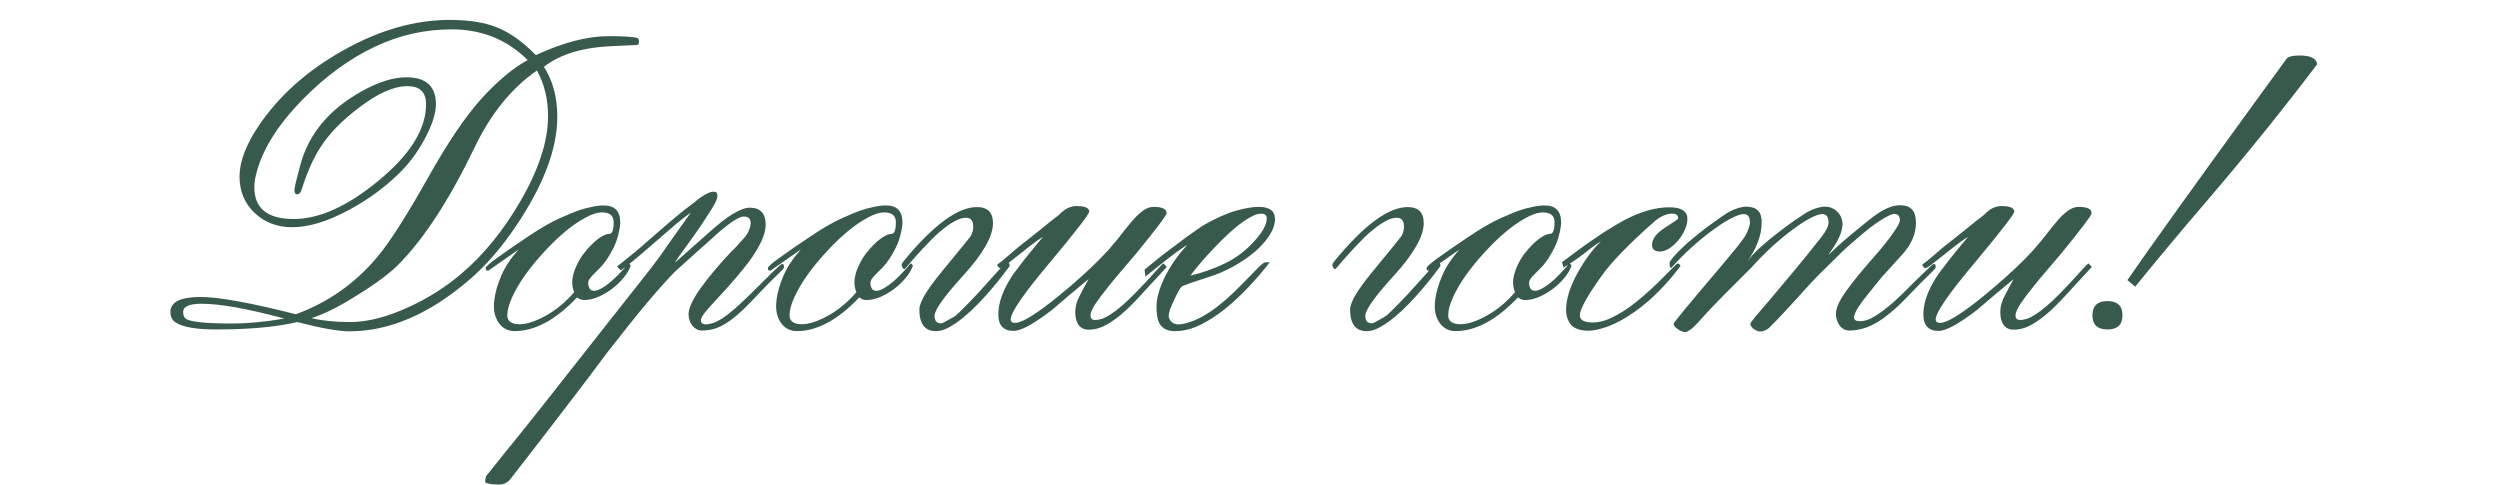 <?xml version="1.0" encoding="UTF-8"?> <svg xmlns="http://www.w3.org/2000/svg" width="273" height="53" viewBox="0 0 273 53" fill="none"><path d="M69.774 4.555C69.774 4.764 69.707 4.884 69.572 4.914C69.557 4.914 68.711 4.952 67.034 5.026C63.724 5.146 61.179 5.902 59.397 7.295C60.37 8.807 60.857 10.627 60.857 12.753C60.857 16.257 59.345 20.247 56.32 24.725C54.733 27.076 53.056 29.007 51.289 30.52C46.916 34.293 42.536 36.18 38.149 36.18C36.966 36.18 35.072 35.843 32.466 35.169C30.16 35.708 27.21 35.977 23.617 35.977C21.46 35.977 19.993 35.73 19.214 35.236C18.81 34.982 18.608 34.592 18.608 34.068C18.608 32.975 19.709 32.429 21.91 32.429C23.871 32.429 27.338 33.058 32.309 34.315C35.813 33.028 38.763 30.961 41.159 28.116C42.491 26.544 44.318 23.699 46.639 19.581C48.84 15.643 50.832 12.693 52.614 10.731C54.366 8.815 56.035 7.422 57.623 6.554C55.361 4.323 52.599 3.207 49.334 3.207C46.415 3.207 43.637 3.828 41.002 5.071C38.186 6.389 35.529 8.328 33.028 10.889C30.243 13.734 28.543 16.504 27.929 19.199C27.824 19.648 27.772 20.06 27.772 20.435C27.772 22.756 29.202 23.916 32.062 23.916C34.862 23.916 37.939 22.531 41.294 19.761C44.782 16.901 46.527 14.108 46.527 11.383C46.527 10.065 45.846 9.406 44.483 9.406C43.001 9.406 41.226 10.2 39.16 11.787C37.318 13.18 35.925 14.617 34.982 16.1C34.233 17.238 33.552 18.773 32.938 20.704C32.833 21.049 32.669 21.221 32.444 21.221C32.249 21.221 32.152 21.064 32.152 20.749C32.152 20.494 32.369 19.574 32.803 17.986C33.717 14.617 35.948 11.944 39.497 9.968C41.323 8.95 42.948 8.44 44.371 8.44C46.527 8.44 47.605 9.421 47.605 11.383C47.605 12.446 47.141 13.809 46.212 15.471C45.479 16.788 44.58 17.964 43.517 18.997C41.975 20.494 40.185 21.797 38.149 22.905C35.798 24.178 33.717 24.814 31.905 24.814C30.288 24.814 28.925 24.298 27.817 23.265C26.709 22.216 26.155 20.884 26.155 19.267C26.155 17.649 26.866 15.785 28.289 13.674C30.505 10.425 33.544 7.714 37.408 5.543C41.376 3.297 45.269 2.174 49.087 2.174C51.214 2.174 52.951 2.451 54.298 3.005C55.661 3.544 57.069 4.547 58.521 6.015C61.486 4.637 64.136 3.948 66.472 3.948C68.104 3.948 69.145 4.016 69.594 4.15C69.714 4.18 69.774 4.315 69.774 4.555ZM59.846 12.708C59.846 10.821 59.442 9.152 58.633 7.699C55.848 9.631 53.572 12.446 51.805 16.145C49.035 21.895 46.235 26.177 43.405 28.992C42.252 30.13 40.32 31.493 37.61 33.08C36.292 33.844 35.094 34.398 34.016 34.742C35.229 35.027 36.629 35.169 38.216 35.169C40.163 35.169 42.334 34.607 44.73 33.484C46.841 32.511 48.751 31.291 50.458 29.823C52.823 27.802 54.927 25.219 56.769 22.074C58.821 18.555 59.846 15.433 59.846 12.708ZM31.051 34.787C27.053 33.709 24.044 33.17 22.022 33.17C20.674 33.17 20 33.469 20 34.068C20 34.383 20.083 34.615 20.248 34.765C20.652 35.139 22.351 35.326 25.346 35.326C27.053 35.326 28.955 35.147 31.051 34.787ZM68.854 29.06C68.704 29.479 68.45 29.906 68.09 30.34C67.746 30.759 67.342 31.148 66.877 31.508C66.428 31.852 65.942 32.144 65.417 32.384C64.908 32.608 64.407 32.736 63.913 32.766C63.553 32.781 63.254 32.683 63.014 32.474C60.693 34.929 58.417 36.157 56.186 36.157C55.842 36.157 55.52 36.082 55.22 35.933C54.936 35.783 54.689 35.566 54.479 35.281C54.269 34.982 54.112 34.622 54.007 34.203C53.917 33.769 53.91 33.275 53.985 32.721C54.075 31.957 54.322 31.096 54.726 30.138C55.13 29.179 55.767 28.213 56.635 27.24C56.59 27.27 56.388 27.412 56.029 27.667C55.684 27.907 55.31 28.169 54.906 28.453C54.501 28.738 54.135 28.992 53.805 29.217C53.491 29.441 53.333 29.554 53.333 29.554C53.229 29.554 53.154 29.546 53.109 29.531C53.064 29.501 53.041 29.412 53.041 29.262C53.041 29.127 53.446 28.768 54.254 28.184C55.078 27.585 56.216 26.799 57.668 25.825C59.031 24.912 60.184 24.245 61.127 23.826C62.071 23.407 62.737 23.13 63.126 22.995C63.651 22.815 64.152 22.681 64.631 22.591C65.111 22.486 65.545 22.434 65.934 22.434C67.132 22.434 67.731 23.055 67.731 24.298C67.731 24.642 67.641 25.159 67.461 25.848C67.297 26.521 66.915 27.323 66.316 28.251C66.046 28.655 65.777 28.992 65.507 29.262C65.253 29.516 65.021 29.748 64.811 29.958C64.616 30.153 64.459 30.34 64.339 30.52C64.234 30.699 64.204 30.901 64.249 31.126C64.309 31.44 64.429 31.635 64.609 31.71C64.803 31.785 65.036 31.77 65.305 31.665C65.575 31.56 65.867 31.395 66.181 31.171C66.496 30.946 66.802 30.692 67.102 30.407C67.401 30.123 67.678 29.838 67.933 29.554C68.203 29.269 68.42 29.015 68.584 28.79C68.614 28.745 68.674 28.768 68.764 28.857C68.854 28.932 68.884 29 68.854 29.06ZM67.012 24.275C67.012 23.557 66.593 23.197 65.754 23.197C65.215 23.197 64.586 23.399 63.868 23.804C63.149 24.193 62.408 24.71 61.644 25.354C60.88 25.997 60.124 26.731 59.375 27.555C58.627 28.363 57.953 29.187 57.354 30.025C56.77 30.849 56.298 31.65 55.939 32.429C55.58 33.207 55.4 33.874 55.4 34.428C55.4 34.892 55.632 35.191 56.096 35.326C56.56 35.461 57.144 35.431 57.848 35.236C58.567 35.027 59.353 34.652 60.206 34.113C61.075 33.559 61.906 32.825 62.7 31.912C62.52 31.478 62.453 31.021 62.498 30.542C62.557 30.063 62.692 29.591 62.902 29.127C63.111 28.648 63.373 28.191 63.688 27.757C64.017 27.323 64.354 26.941 64.699 26.611C65.043 26.282 65.38 26.02 65.709 25.825C66.039 25.631 66.316 25.533 66.54 25.533C66.855 25.533 67.012 25.114 67.012 24.275ZM75.189 34.27C75.219 33.597 75.66 32.661 76.514 31.463C77.368 30.265 78.498 28.917 79.906 27.42C80.1 27.255 80.317 27.038 80.557 26.769C80.811 26.484 81.103 26.155 81.433 25.78C81.792 25.271 81.972 24.792 81.972 24.343C81.972 23.879 81.725 23.646 81.231 23.646C80.632 23.646 79.434 24.477 77.637 26.14C77.203 26.514 76.664 26.993 76.02 27.577C75.376 28.146 74.627 28.82 73.774 29.599C73.01 30.362 71.999 31.485 70.742 32.968C69.499 34.45 67.994 36.329 66.227 38.605C65.089 40.148 63.651 42.05 61.914 44.31C60.177 46.587 58.126 49.245 55.76 52.284C55.431 52.703 55.011 52.913 54.502 52.913C53.903 52.913 53.424 52.853 53.065 52.733C53.005 52.673 52.975 52.606 52.975 52.531C52.975 52.441 53.005 52.269 53.065 52.015C53.095 51.985 53.731 51.191 54.974 49.634C55.408 49.11 55.955 48.436 56.614 47.612C57.258 46.804 58.029 45.838 58.927 44.715L71.034 29.352C71.318 28.992 71.647 28.558 72.022 28.049C72.396 27.525 72.778 26.978 73.167 26.409C73.572 25.84 73.968 25.279 74.358 24.725C74.762 24.156 75.121 23.654 75.436 23.22C74.957 23.549 74.388 23.991 73.729 24.545C73.085 25.099 72.411 25.683 71.707 26.297C71.019 26.896 70.33 27.487 69.641 28.071C68.952 28.655 68.338 29.142 67.799 29.531L67.372 29.105C68.331 28.356 69.169 27.674 69.888 27.061C70.622 26.432 71.303 25.84 71.932 25.286C72.576 24.717 73.205 24.178 73.819 23.669C74.433 23.145 75.114 22.613 75.863 22.074C76.012 21.924 76.23 21.752 76.514 21.558C76.799 21.348 77.083 21.183 77.368 21.064C77.652 20.944 77.892 20.906 78.086 20.951C78.281 20.981 78.363 21.161 78.333 21.49C78.318 21.685 78.199 21.984 77.974 22.389C77.749 22.778 77.472 23.22 77.143 23.714C76.829 24.208 76.484 24.725 76.11 25.264C75.735 25.803 75.376 26.304 75.032 26.769C74.702 27.233 74.41 27.637 74.156 27.981C73.916 28.326 73.766 28.558 73.706 28.678L77.412 25.398C79.404 23.587 80.894 22.681 81.882 22.681C83.035 22.681 83.612 23.302 83.612 24.545C83.612 25.578 82.99 26.941 81.747 28.633C81.418 29.067 80.969 29.621 80.4 30.295C79.831 30.969 79.12 31.762 78.266 32.676C77.637 33.35 77.188 33.859 76.918 34.203C76.664 34.547 76.537 34.795 76.537 34.944C76.537 35.259 76.716 35.416 77.076 35.416C77.315 35.416 77.57 35.371 77.839 35.281C78.124 35.191 78.461 35.027 78.85 34.787C79.239 34.533 79.696 34.181 80.22 33.731C80.744 33.267 81.373 32.676 82.107 31.957C83.17 30.894 83.964 30.108 84.488 29.599C85.027 29.09 85.311 28.835 85.341 28.835C85.491 28.835 85.573 28.865 85.588 28.925C85.603 28.985 85.611 29.082 85.611 29.217C85.611 29.292 85.364 29.561 84.87 30.025C84.375 30.49 83.724 31.148 82.915 32.002C82.257 32.706 81.665 33.312 81.141 33.821C80.617 34.315 80.123 34.727 79.659 35.057C79.194 35.386 78.73 35.641 78.266 35.82C77.817 35.985 77.33 36.075 76.806 36.09C76.552 36.105 76.319 36.067 76.11 35.977C75.915 35.873 75.75 35.738 75.616 35.573C75.481 35.408 75.376 35.214 75.301 34.989C75.226 34.765 75.189 34.525 75.189 34.27ZM99.672 29.06C99.522 29.479 99.268 29.906 98.909 30.34C98.564 30.759 98.16 31.148 97.696 31.508C97.246 31.852 96.76 32.144 96.236 32.384C95.727 32.608 95.225 32.736 94.731 32.766C94.371 32.781 94.072 32.683 93.832 32.474C91.511 34.929 89.235 36.157 87.004 36.157C86.66 36.157 86.338 36.082 86.038 35.933C85.754 35.783 85.507 35.566 85.297 35.281C85.088 34.982 84.93 34.622 84.826 34.203C84.736 33.769 84.728 33.275 84.803 32.721C84.893 31.957 85.14 31.096 85.544 30.138C85.948 29.179 86.585 28.213 87.453 27.24C87.409 27.27 87.206 27.412 86.847 27.667C86.503 27.907 86.128 28.169 85.724 28.453C85.32 28.738 84.953 28.992 84.623 29.217C84.309 29.441 84.152 29.554 84.152 29.554C84.047 29.554 83.972 29.546 83.927 29.531C83.882 29.501 83.86 29.412 83.86 29.262C83.86 29.127 84.264 28.768 85.073 28.184C85.896 27.585 87.034 26.799 88.487 25.825C89.849 24.912 91.002 24.245 91.946 23.826C92.889 23.407 93.555 23.13 93.945 22.995C94.469 22.815 94.97 22.681 95.45 22.591C95.929 22.486 96.363 22.434 96.752 22.434C97.95 22.434 98.549 23.055 98.549 24.298C98.549 24.642 98.459 25.159 98.28 25.848C98.115 26.521 97.733 27.323 97.134 28.251C96.865 28.655 96.595 28.992 96.326 29.262C96.071 29.516 95.839 29.748 95.629 29.958C95.434 30.153 95.277 30.34 95.157 30.52C95.053 30.699 95.023 30.901 95.068 31.126C95.128 31.44 95.247 31.635 95.427 31.71C95.622 31.785 95.854 31.77 96.123 31.665C96.393 31.56 96.685 31.395 96.999 31.171C97.314 30.946 97.621 30.692 97.92 30.407C98.22 30.123 98.497 29.838 98.751 29.554C99.021 29.269 99.238 29.015 99.403 28.79C99.433 28.745 99.493 28.768 99.582 28.857C99.672 28.932 99.702 29 99.672 29.06ZM97.83 24.275C97.83 23.557 97.411 23.197 96.573 23.197C96.034 23.197 95.405 23.399 94.686 23.804C93.967 24.193 93.226 24.71 92.462 25.354C91.698 25.997 90.942 26.731 90.194 27.555C89.445 28.363 88.771 29.187 88.172 30.025C87.588 30.849 87.117 31.65 86.757 32.429C86.398 33.207 86.218 33.874 86.218 34.428C86.218 34.892 86.45 35.191 86.914 35.326C87.379 35.461 87.963 35.431 88.666 35.236C89.385 35.027 90.171 34.652 91.025 34.113C91.893 33.559 92.724 32.825 93.518 31.912C93.338 31.478 93.271 31.021 93.316 30.542C93.376 30.063 93.51 29.591 93.72 29.127C93.93 28.648 94.192 28.191 94.506 27.757C94.836 27.323 95.172 26.941 95.517 26.611C95.861 26.282 96.198 26.02 96.528 25.825C96.857 25.631 97.134 25.533 97.359 25.533C97.673 25.533 97.83 25.114 97.83 24.275ZM110.252 28.992C110.252 29.067 110.185 29.179 110.05 29.329C109.9 29.539 109.661 29.853 109.331 30.273C109.002 30.692 108.62 31.156 108.186 31.665C107.766 32.159 107.302 32.668 106.793 33.192C106.284 33.717 105.767 34.196 105.243 34.63C104.719 35.064 104.203 35.423 103.694 35.708C103.199 35.992 102.743 36.142 102.323 36.157C101.68 36.187 101.193 36 100.863 35.596C100.549 35.191 100.392 34.592 100.392 33.799C100.392 33.035 101.178 31.695 102.75 29.778C104.832 27.248 105.91 25.922 105.985 25.803C106.179 25.473 106.277 25.121 106.277 24.747C106.277 24.103 106.015 23.781 105.49 23.781C105.146 23.781 104.772 23.886 104.367 24.096C103.978 24.29 103.574 24.552 103.154 24.882C102.735 25.196 102.316 25.563 101.897 25.982C101.492 26.387 101.103 26.791 100.729 27.195C100.354 27.6 100.002 27.989 99.673 28.363C99.359 28.738 99.089 29.052 98.865 29.307C98.775 29.412 98.685 29.404 98.595 29.284C98.505 29.164 98.46 29.045 98.46 28.925C98.46 28.85 98.52 28.73 98.64 28.565C101.889 24.597 104.57 22.613 106.681 22.613C107.849 22.613 108.433 23.197 108.433 24.365C108.433 25.788 107.37 27.674 105.243 30.025C103.117 32.346 102.054 33.836 102.054 34.495C102.054 35.034 102.286 35.304 102.75 35.304C102.87 35.304 103.027 35.244 103.222 35.124C103.432 35.004 103.753 34.825 104.188 34.585C104.352 34.48 104.562 34.3 104.817 34.046C105.086 33.791 105.378 33.499 105.693 33.17C106.022 32.84 106.366 32.481 106.726 32.092C107.085 31.703 107.437 31.313 107.781 30.924C108.141 30.535 108.478 30.16 108.792 29.801C109.107 29.441 109.391 29.119 109.646 28.835C109.721 28.76 109.765 28.708 109.78 28.678C109.81 28.648 109.863 28.633 109.938 28.633C110.147 28.633 110.252 28.753 110.252 28.992ZM127.413 29.149C126.59 30.033 125.804 30.886 125.055 31.71C124.321 32.533 123.61 33.267 122.921 33.911C122.232 34.54 121.551 35.049 120.877 35.438C120.218 35.813 119.552 36 118.878 36C118.399 36 118.032 35.828 117.777 35.483C117.538 35.139 117.418 34.667 117.418 34.068C117.418 33.499 117.575 32.915 117.89 32.316C118.204 31.703 118.534 31.088 118.878 30.475C118.204 31.029 117.538 31.583 116.879 32.137C116.235 32.691 115.576 33.252 114.902 33.821C112.911 35.364 111.503 36.135 110.68 36.135C109.572 36.135 109.018 35.536 109.018 34.338C109.018 33.095 109.489 31.74 110.433 30.273C110.553 30.078 110.74 29.816 110.994 29.486C111.249 29.142 111.533 28.768 111.848 28.363C112.177 27.944 112.522 27.517 112.881 27.083C113.24 26.649 113.585 26.237 113.914 25.848C113.764 25.938 113.547 26.08 113.263 26.274C112.993 26.469 112.694 26.694 112.364 26.948C112.05 27.203 111.72 27.465 111.376 27.734C111.032 28.004 110.717 28.251 110.433 28.476C110.148 28.7 109.909 28.887 109.714 29.037C109.519 29.172 109.407 29.239 109.377 29.239C109.347 29.239 109.325 29.247 109.31 29.262C109.28 29.262 109.25 29.262 109.22 29.262C109.175 29.262 109.13 29.247 109.085 29.217C109.025 29.172 108.958 29.067 108.883 28.902C109.257 28.648 109.729 28.266 110.298 27.757C110.867 27.248 111.526 26.709 112.275 26.14C112.664 25.84 113.136 25.466 113.69 25.017C114.244 24.552 114.902 24.028 115.666 23.444C115.741 23.369 115.831 23.28 115.936 23.175C116.055 23.07 116.19 22.965 116.34 22.86C116.505 22.756 116.684 22.673 116.879 22.613C117.074 22.538 117.291 22.501 117.53 22.501C118.474 22.501 118.945 22.703 118.945 23.107C118.945 23.377 117.515 25.226 114.655 28.655C111.795 32.054 110.365 34.128 110.365 34.877C110.365 35.132 110.53 35.259 110.859 35.259C111.608 35.259 113.173 34.293 115.554 32.361C117.276 30.954 118.758 29.629 120.001 28.386C120.345 28.041 120.682 27.689 121.012 27.33C121.341 26.956 121.671 26.566 122 26.162C122.449 25.608 122.846 25.106 123.191 24.657C123.55 24.208 123.879 23.834 124.179 23.534C124.493 23.235 124.793 23.003 125.077 22.838C125.377 22.673 125.684 22.591 125.998 22.591C126.927 22.591 127.391 22.823 127.391 23.287C127.391 23.512 126.283 24.979 124.067 27.689C123.617 28.229 123.101 28.835 122.517 29.509C121.948 30.168 121.409 30.819 120.9 31.463C120.39 32.092 119.956 32.676 119.597 33.215C119.252 33.754 119.08 34.166 119.08 34.45C119.08 34.78 119.252 34.944 119.597 34.944C119.821 34.944 120.068 34.899 120.338 34.81C120.608 34.72 120.915 34.562 121.259 34.338C121.618 34.113 122.015 33.814 122.449 33.44C122.899 33.065 123.408 32.586 123.977 32.002C124.98 30.969 125.721 30.175 126.2 29.621C126.694 29.067 126.979 28.783 127.054 28.768L127.413 29.149ZM129.66 26.746C129.585 26.776 129.451 26.858 129.256 26.993C129.061 27.113 128.829 27.27 128.56 27.465C128.305 27.66 128.021 27.877 127.706 28.116C127.392 28.356 127.077 28.603 126.763 28.857C126.448 29.097 126.149 29.337 125.864 29.576C125.565 29.816 125.303 30.025 125.078 30.205L124.988 29.441C125.378 29.112 125.834 28.738 126.358 28.318C126.883 27.899 127.429 27.48 127.998 27.061C128.567 26.626 129.136 26.2 129.705 25.78C130.289 25.361 130.836 24.979 131.345 24.635C132.737 23.841 133.935 23.302 134.939 23.018C135.942 22.733 136.78 22.591 137.454 22.591C138.637 22.591 139.229 23.033 139.229 23.916C139.229 24.5 139.019 25.106 138.6 25.735C138.195 26.364 137.656 26.963 136.982 27.532C136.309 28.101 135.537 28.625 134.669 29.105C133.801 29.584 132.91 29.965 131.996 30.25C131.562 30.385 131.105 30.535 130.626 30.699C130.147 30.849 129.645 31.029 129.121 31.238C129.001 31.313 128.859 31.5 128.694 31.8C128.53 32.099 128.365 32.429 128.2 32.788C128.036 33.133 127.893 33.469 127.773 33.799C127.669 34.113 127.616 34.338 127.616 34.473C127.616 34.727 127.736 34.967 127.976 35.191C128.23 35.401 128.59 35.468 129.054 35.394C129.728 35.274 130.394 35.042 131.053 34.697C131.727 34.338 132.363 33.926 132.962 33.462C133.576 32.983 134.152 32.481 134.691 31.957C135.231 31.433 135.717 30.946 136.151 30.497C136.601 30.033 136.99 29.636 137.319 29.307C137.649 28.962 137.911 28.745 138.106 28.655L138.667 28.633C137.993 29.501 137.245 30.377 136.421 31.261C135.597 32.144 134.744 32.945 133.86 33.664C132.977 34.383 132.071 34.974 131.143 35.438C130.229 35.903 129.323 36.142 128.425 36.157C127.946 36.172 127.564 36.105 127.279 35.955C126.995 35.805 126.778 35.603 126.628 35.349C126.493 35.094 126.403 34.802 126.358 34.473C126.314 34.143 126.291 33.799 126.291 33.44C126.291 33.02 126.366 32.541 126.516 32.002C126.665 31.463 126.883 30.901 127.167 30.317C127.452 29.733 127.803 29.134 128.223 28.52C128.642 27.907 129.121 27.315 129.66 26.746ZM138.33 23.849C138.33 23.504 138.128 23.332 137.724 23.332C137.364 23.332 136.945 23.474 136.466 23.759C135.987 24.028 135.485 24.38 134.961 24.814C134.437 25.249 133.913 25.728 133.389 26.252C132.865 26.776 132.37 27.293 131.906 27.802C131.457 28.296 131.06 28.753 130.716 29.172C130.386 29.576 130.147 29.883 129.997 30.093C131.315 29.793 132.595 29.337 133.838 28.723C135.096 28.109 136.219 27.225 137.207 26.072C137.956 25.189 138.33 24.448 138.33 23.849ZM157.289 28.992C157.289 29.067 157.222 29.179 157.087 29.329C156.937 29.539 156.697 29.853 156.368 30.273C156.039 30.692 155.657 31.156 155.223 31.665C154.803 32.159 154.339 32.668 153.83 33.192C153.321 33.717 152.804 34.196 152.28 34.63C151.756 35.064 151.239 35.423 150.73 35.708C150.236 35.992 149.78 36.142 149.36 36.157C148.716 36.187 148.23 36 147.9 35.596C147.586 35.191 147.429 34.592 147.429 33.799C147.429 33.035 148.215 31.695 149.787 29.778C151.868 27.248 152.946 25.922 153.021 25.803C153.216 25.473 153.313 25.121 153.313 24.747C153.313 24.103 153.051 23.781 152.527 23.781C152.183 23.781 151.808 23.886 151.404 24.096C151.015 24.29 150.611 24.552 150.191 24.882C149.772 25.196 149.353 25.563 148.933 25.982C148.529 26.387 148.14 26.791 147.766 27.195C147.391 27.6 147.039 27.989 146.71 28.363C146.395 28.738 146.126 29.052 145.901 29.307C145.811 29.412 145.722 29.404 145.632 29.284C145.542 29.164 145.497 29.045 145.497 28.925C145.497 28.85 145.557 28.73 145.677 28.565C148.926 24.597 151.606 22.613 153.718 22.613C154.886 22.613 155.47 23.197 155.47 24.365C155.47 25.788 154.406 27.674 152.28 30.025C150.154 32.346 149.091 33.836 149.091 34.495C149.091 35.034 149.323 35.304 149.787 35.304C149.907 35.304 150.064 35.244 150.259 35.124C150.468 35.004 150.79 34.825 151.224 34.585C151.389 34.48 151.599 34.3 151.853 34.046C152.123 33.791 152.415 33.499 152.729 33.17C153.059 32.84 153.403 32.481 153.763 32.092C154.122 31.703 154.474 31.313 154.818 30.924C155.178 30.535 155.515 30.16 155.829 29.801C156.143 29.441 156.428 29.119 156.682 28.835C156.757 28.76 156.802 28.708 156.817 28.678C156.847 28.648 156.9 28.633 156.974 28.633C157.184 28.633 157.289 28.753 157.289 28.992ZM171.597 29.06C171.448 29.479 171.193 29.906 170.834 30.34C170.489 30.759 170.085 31.148 169.621 31.508C169.172 31.852 168.685 32.144 168.161 32.384C167.652 32.608 167.15 32.736 166.656 32.766C166.297 32.781 165.997 32.683 165.758 32.474C163.437 34.929 161.161 36.157 158.93 36.157C158.585 36.157 158.263 36.082 157.964 35.933C157.679 35.783 157.432 35.566 157.222 35.281C157.013 34.982 156.856 34.622 156.751 34.203C156.661 33.769 156.653 33.275 156.728 32.721C156.818 31.957 157.065 31.096 157.47 30.138C157.874 29.179 158.51 28.213 159.379 27.24C159.334 27.27 159.132 27.412 158.772 27.667C158.428 27.907 158.054 28.169 157.649 28.453C157.245 28.738 156.878 28.992 156.549 29.217C156.234 29.441 156.077 29.554 156.077 29.554C155.972 29.554 155.897 29.546 155.852 29.531C155.807 29.501 155.785 29.412 155.785 29.262C155.785 29.127 156.189 28.768 156.998 28.184C157.821 27.585 158.959 26.799 160.412 25.825C161.775 24.912 162.928 24.245 163.871 23.826C164.814 23.407 165.481 23.13 165.87 22.995C166.394 22.815 166.896 22.681 167.375 22.591C167.854 22.486 168.288 22.434 168.678 22.434C169.875 22.434 170.474 23.055 170.474 24.298C170.474 24.642 170.385 25.159 170.205 25.848C170.04 26.521 169.658 27.323 169.059 28.251C168.79 28.655 168.52 28.992 168.251 29.262C167.996 29.516 167.764 29.748 167.555 29.958C167.36 30.153 167.203 30.34 167.083 30.52C166.978 30.699 166.948 30.901 166.993 31.126C167.053 31.44 167.173 31.635 167.352 31.71C167.547 31.785 167.779 31.77 168.049 31.665C168.318 31.56 168.61 31.395 168.925 31.171C169.239 30.946 169.546 30.692 169.846 30.407C170.145 30.123 170.422 29.838 170.677 29.554C170.946 29.269 171.163 29.015 171.328 28.79C171.358 28.745 171.418 28.768 171.508 28.857C171.597 28.932 171.627 29 171.597 29.06ZM169.756 24.275C169.756 23.557 169.336 23.197 168.498 23.197C167.959 23.197 167.33 23.399 166.611 23.804C165.892 24.193 165.151 24.71 164.388 25.354C163.624 25.997 162.868 26.731 162.119 27.555C161.37 28.363 160.696 29.187 160.097 30.025C159.513 30.849 159.042 31.65 158.682 32.429C158.323 33.207 158.143 33.874 158.143 34.428C158.143 34.892 158.375 35.191 158.84 35.326C159.304 35.461 159.888 35.431 160.592 35.236C161.31 35.027 162.096 34.652 162.95 34.113C163.819 33.559 164.65 32.825 165.443 31.912C165.263 31.478 165.196 31.021 165.241 30.542C165.301 30.063 165.436 29.591 165.645 29.127C165.855 28.648 166.117 28.191 166.431 27.757C166.761 27.323 167.098 26.941 167.442 26.611C167.787 26.282 168.124 26.02 168.453 25.825C168.782 25.631 169.059 25.533 169.284 25.533C169.598 25.533 169.756 25.114 169.756 24.275ZM184.266 23.916C184.266 24.29 184.169 24.687 183.974 25.106C183.795 25.526 183.555 25.908 183.256 26.252C182.971 26.596 182.649 26.888 182.29 27.128C181.93 27.352 181.586 27.465 181.257 27.465C180.688 27.465 180.403 27.218 180.403 26.724C180.403 26.095 180.875 25.473 181.818 24.859C182.776 24.26 183.256 23.924 183.256 23.849C183.256 23.504 183.046 23.332 182.627 23.332C181.938 23.332 181.242 23.654 180.538 24.298C177.798 26.724 175.903 28.685 174.855 30.183C173.298 32.369 172.519 33.784 172.519 34.428C172.519 34.952 172.991 35.214 173.934 35.214C174.503 35.214 175.102 35.079 175.731 34.81C176.36 34.525 176.989 34.173 177.618 33.754C178.247 33.32 178.853 32.848 179.437 32.339C180.036 31.815 180.575 31.321 181.054 30.856C181.549 30.377 181.968 29.958 182.312 29.599C182.657 29.239 182.904 28.992 183.053 28.857C183.173 28.753 183.278 28.745 183.368 28.835C183.458 28.91 183.503 28.977 183.503 29.037C183.503 29.067 183.405 29.202 183.211 29.441C182.612 30.22 181.93 30.999 181.167 31.777C180.418 32.556 179.542 33.305 178.539 34.023C177.506 34.757 176.547 35.289 175.664 35.618C174.78 35.948 174.054 36.112 173.485 36.112C172.587 36.112 171.95 35.903 171.576 35.483C171.202 35.049 171.014 34.495 171.014 33.821C171.014 33.237 171.127 32.593 171.351 31.89C171.591 31.171 171.898 30.475 172.272 29.801C172.647 29.112 173.058 28.468 173.508 27.869C173.957 27.255 174.398 26.754 174.833 26.364C174.369 26.619 173.8 27.023 173.126 27.577C172.452 28.116 171.658 28.663 170.745 29.217L170.565 28.633C171.404 28.004 172.13 27.465 172.744 27.016C173.373 26.566 173.934 26.177 174.428 25.848C174.923 25.503 175.387 25.204 175.821 24.949C176.255 24.68 176.712 24.41 177.191 24.141C179.018 23.137 180.725 22.636 182.312 22.636C183.615 22.636 184.266 23.062 184.266 23.916ZM190.287 26.185C190.541 25.855 190.736 25.511 190.871 25.151C191.02 24.777 191.095 24.485 191.095 24.275C191.095 23.676 190.863 23.377 190.399 23.377C190.115 23.377 189.688 23.519 189.119 23.804C188.55 24.088 187.906 24.492 187.187 25.017C186.468 25.526 185.705 26.14 184.896 26.858C184.088 27.577 183.301 28.363 182.538 29.217C182.508 29.262 182.47 29.269 182.425 29.239C182.395 29.194 182.366 29.134 182.336 29.06C182.321 28.985 182.313 28.895 182.313 28.79C182.313 28.685 182.336 28.595 182.381 28.52C182.59 28.221 182.867 27.892 183.212 27.532C183.571 27.173 183.953 26.814 184.357 26.454C184.776 26.095 185.203 25.743 185.637 25.398C186.087 25.039 186.513 24.717 186.918 24.433C187.322 24.133 187.689 23.871 188.018 23.646C188.348 23.422 188.602 23.257 188.782 23.152C189.531 22.763 190.167 22.568 190.691 22.568C191.814 22.568 192.376 23.115 192.376 24.208C192.376 24.418 192.361 24.657 192.331 24.927C192.316 25.181 192.256 25.488 192.151 25.848C192.061 26.192 191.911 26.589 191.702 27.038C191.492 27.487 191.2 27.989 190.826 28.543C191.14 28.079 191.604 27.57 192.218 27.016C192.847 26.447 193.499 25.908 194.173 25.398C194.846 24.874 195.475 24.41 196.059 24.006C196.658 23.602 197.092 23.317 197.362 23.152C198.111 22.763 198.747 22.568 199.271 22.568C199.825 22.568 200.282 22.756 200.641 23.13C201.016 23.504 201.203 23.968 201.203 24.523C201.173 24.912 201.09 25.279 200.956 25.623C200.821 25.953 200.671 26.259 200.507 26.544C200.342 26.828 200.177 27.083 200.012 27.308C199.863 27.517 199.75 27.697 199.675 27.847C199.93 27.577 200.282 27.24 200.731 26.836C201.195 26.417 201.772 25.922 202.461 25.354C202.985 24.919 203.471 24.523 203.921 24.163C204.37 23.789 204.797 23.474 205.201 23.22C205.62 22.95 206.024 22.748 206.414 22.613C206.803 22.463 207.215 22.396 207.649 22.411C208.173 22.441 208.562 22.606 208.817 22.905C209.087 23.205 209.221 23.691 209.221 24.365C209.221 25.458 208.787 26.529 207.919 27.577C207.529 28.011 207.132 28.453 206.728 28.902C206.339 29.337 205.942 29.771 205.538 30.205C205.044 30.819 204.557 31.418 204.078 32.002C203.599 32.586 203.209 33.11 202.91 33.574C202.625 34.023 202.476 34.39 202.461 34.675C202.461 34.944 202.693 35.079 203.157 35.079C203.352 35.079 203.591 35.034 203.876 34.944C204.16 34.855 204.49 34.69 204.864 34.45C205.253 34.211 205.695 33.889 206.189 33.484C206.698 33.08 207.26 32.571 207.874 31.957C208.952 30.879 209.753 30.093 210.277 29.599C210.801 29.09 211.078 28.835 211.108 28.835C211.258 28.835 211.34 28.865 211.355 28.925C211.37 28.985 211.378 29.082 211.378 29.217C211.378 29.292 211.131 29.561 210.636 30.025C210.142 30.49 209.491 31.148 208.682 32.002C207.38 33.395 206.212 34.42 205.178 35.079C204.16 35.723 203.134 36.06 202.101 36.09C201.592 36.12 201.195 35.948 200.911 35.573C200.626 35.199 200.484 34.765 200.484 34.27C200.484 33.672 200.821 32.893 201.495 31.935C202.169 30.976 203.075 29.846 204.213 28.543C204.841 27.839 205.366 27.225 205.785 26.701C206.204 26.177 206.534 25.735 206.773 25.376C207.028 25.017 207.207 24.732 207.312 24.523C207.417 24.298 207.469 24.141 207.469 24.051C207.469 23.587 207.252 23.355 206.818 23.355C206.608 23.355 206.137 23.579 205.403 24.028C204.684 24.477 203.786 25.174 202.708 26.117C201.839 26.851 201.113 27.517 200.529 28.116C199.945 28.7 199.428 29.209 198.979 29.644C198.575 30.033 198.141 30.482 197.676 30.991C197.227 31.485 196.748 32.009 196.239 32.563C195.745 33.117 195.236 33.672 194.712 34.226C194.202 34.78 193.693 35.304 193.184 35.798C192.885 36.067 192.54 36.202 192.151 36.202C192.061 36.202 191.956 36.172 191.837 36.112C191.732 36.067 191.627 36.008 191.522 35.933C191.417 35.858 191.327 35.768 191.253 35.663C191.178 35.558 191.14 35.461 191.14 35.371C191.14 35.281 191.327 35.012 191.702 34.562C192.091 34.113 192.623 33.492 193.297 32.698C193.985 31.89 194.801 30.916 195.745 29.778C196.703 28.64 197.751 27.345 198.889 25.893C199.413 25.234 199.675 24.695 199.675 24.275C199.675 23.676 199.443 23.377 198.979 23.377C198.695 23.377 198.275 23.519 197.721 23.804C197.167 24.088 196.538 24.492 195.835 25.017C195.131 25.526 194.382 26.14 193.589 26.858C192.795 27.577 192.016 28.363 191.253 29.217C190.219 30.25 189.201 31.268 188.198 32.272C187.21 33.26 186.236 34.293 185.278 35.371C184.993 35.685 184.739 35.91 184.514 36.045C184.305 36.195 184.14 36.27 184.02 36.27C183.93 36.27 183.811 36.24 183.661 36.18C183.526 36.135 183.391 36.067 183.257 35.977C183.122 35.888 183.002 35.79 182.897 35.685C182.807 35.581 182.762 35.468 182.762 35.349C182.762 35.229 184.38 33.267 187.614 29.464C188.138 28.835 188.625 28.251 189.074 27.712C189.538 27.173 189.942 26.664 190.287 26.185ZM228.426 29.149C227.603 30.033 226.817 30.886 226.068 31.71C225.334 32.533 224.623 33.267 223.934 33.911C223.245 34.54 222.564 35.049 221.89 35.438C221.231 35.813 220.565 36 219.891 36C219.412 36 219.045 35.828 218.791 35.483C218.551 35.139 218.431 34.667 218.431 34.068C218.431 33.499 218.588 32.915 218.903 32.316C219.217 31.703 219.547 31.088 219.891 30.475C219.217 31.029 218.551 31.583 217.892 32.137C217.248 32.691 216.589 33.252 215.916 33.821C213.924 35.364 212.516 36.135 211.693 36.135C210.585 36.135 210.031 35.536 210.031 34.338C210.031 33.095 210.503 31.74 211.446 30.273C211.566 30.078 211.753 29.816 212.007 29.486C212.262 29.142 212.546 28.768 212.861 28.363C213.19 27.944 213.535 27.517 213.894 27.083C214.253 26.649 214.598 26.237 214.927 25.848C214.778 25.938 214.56 26.08 214.276 26.274C214.006 26.469 213.707 26.694 213.378 26.948C213.063 27.203 212.734 27.465 212.389 27.734C212.045 28.004 211.73 28.251 211.446 28.476C211.161 28.7 210.922 28.887 210.727 29.037C210.532 29.172 210.42 29.239 210.39 29.239C210.36 29.239 210.338 29.247 210.323 29.262C210.293 29.262 210.263 29.262 210.233 29.262C210.188 29.262 210.143 29.247 210.098 29.217C210.038 29.172 209.971 29.067 209.896 28.902C210.27 28.648 210.742 28.266 211.311 27.757C211.88 27.248 212.539 26.709 213.288 26.14C213.677 25.84 214.149 25.466 214.703 25.017C215.257 24.552 215.916 24.028 216.679 23.444C216.754 23.369 216.844 23.28 216.949 23.175C217.069 23.07 217.203 22.965 217.353 22.86C217.518 22.756 217.697 22.673 217.892 22.613C218.087 22.538 218.304 22.501 218.544 22.501C219.487 22.501 219.959 22.703 219.959 23.107C219.959 23.377 218.529 25.226 215.669 28.655C212.808 32.054 211.378 34.128 211.378 34.877C211.378 35.132 211.543 35.259 211.873 35.259C212.621 35.259 214.186 34.293 216.567 32.361C218.289 30.954 219.771 29.629 221.014 28.386C221.359 28.041 221.696 27.689 222.025 27.33C222.354 26.956 222.684 26.566 223.013 26.162C223.462 25.608 223.859 25.106 224.204 24.657C224.563 24.208 224.892 23.834 225.192 23.534C225.506 23.235 225.806 23.003 226.09 22.838C226.39 22.673 226.697 22.591 227.011 22.591C227.94 22.591 228.404 22.823 228.404 23.287C228.404 23.512 227.296 24.979 225.08 27.689C224.63 28.229 224.114 28.835 223.53 29.509C222.961 30.168 222.422 30.819 221.913 31.463C221.404 32.092 220.969 32.676 220.61 33.215C220.266 33.754 220.093 34.166 220.093 34.45C220.093 34.78 220.266 34.944 220.61 34.944C220.835 34.944 221.082 34.899 221.351 34.81C221.621 34.72 221.928 34.562 222.272 34.338C222.631 34.113 223.028 33.814 223.462 33.44C223.912 33.065 224.421 32.586 224.99 32.002C225.993 30.969 226.734 30.175 227.213 29.621C227.708 29.067 227.992 28.783 228.067 28.768L228.426 29.149ZM253.044 7.003C249.331 11.914 245.288 16.923 240.915 22.029C238.19 25.204 235.607 28.296 233.166 31.306L232.313 30.587C234.664 27.173 239.545 20.367 246.957 10.17L248.912 7.497C249.136 7.168 249.413 6.786 249.743 6.352C249.982 6.157 250.446 6.06 251.135 6.06C252.303 6.06 252.94 6.374 253.044 7.003ZM231.774 34.428C231.774 35.461 231.227 35.977 230.134 35.977C229.041 35.977 228.495 35.461 228.495 34.428C228.495 33.395 229.041 32.878 230.134 32.878C231.227 32.878 231.774 33.395 231.774 34.428Z" fill="#385A4C"></path></svg> 